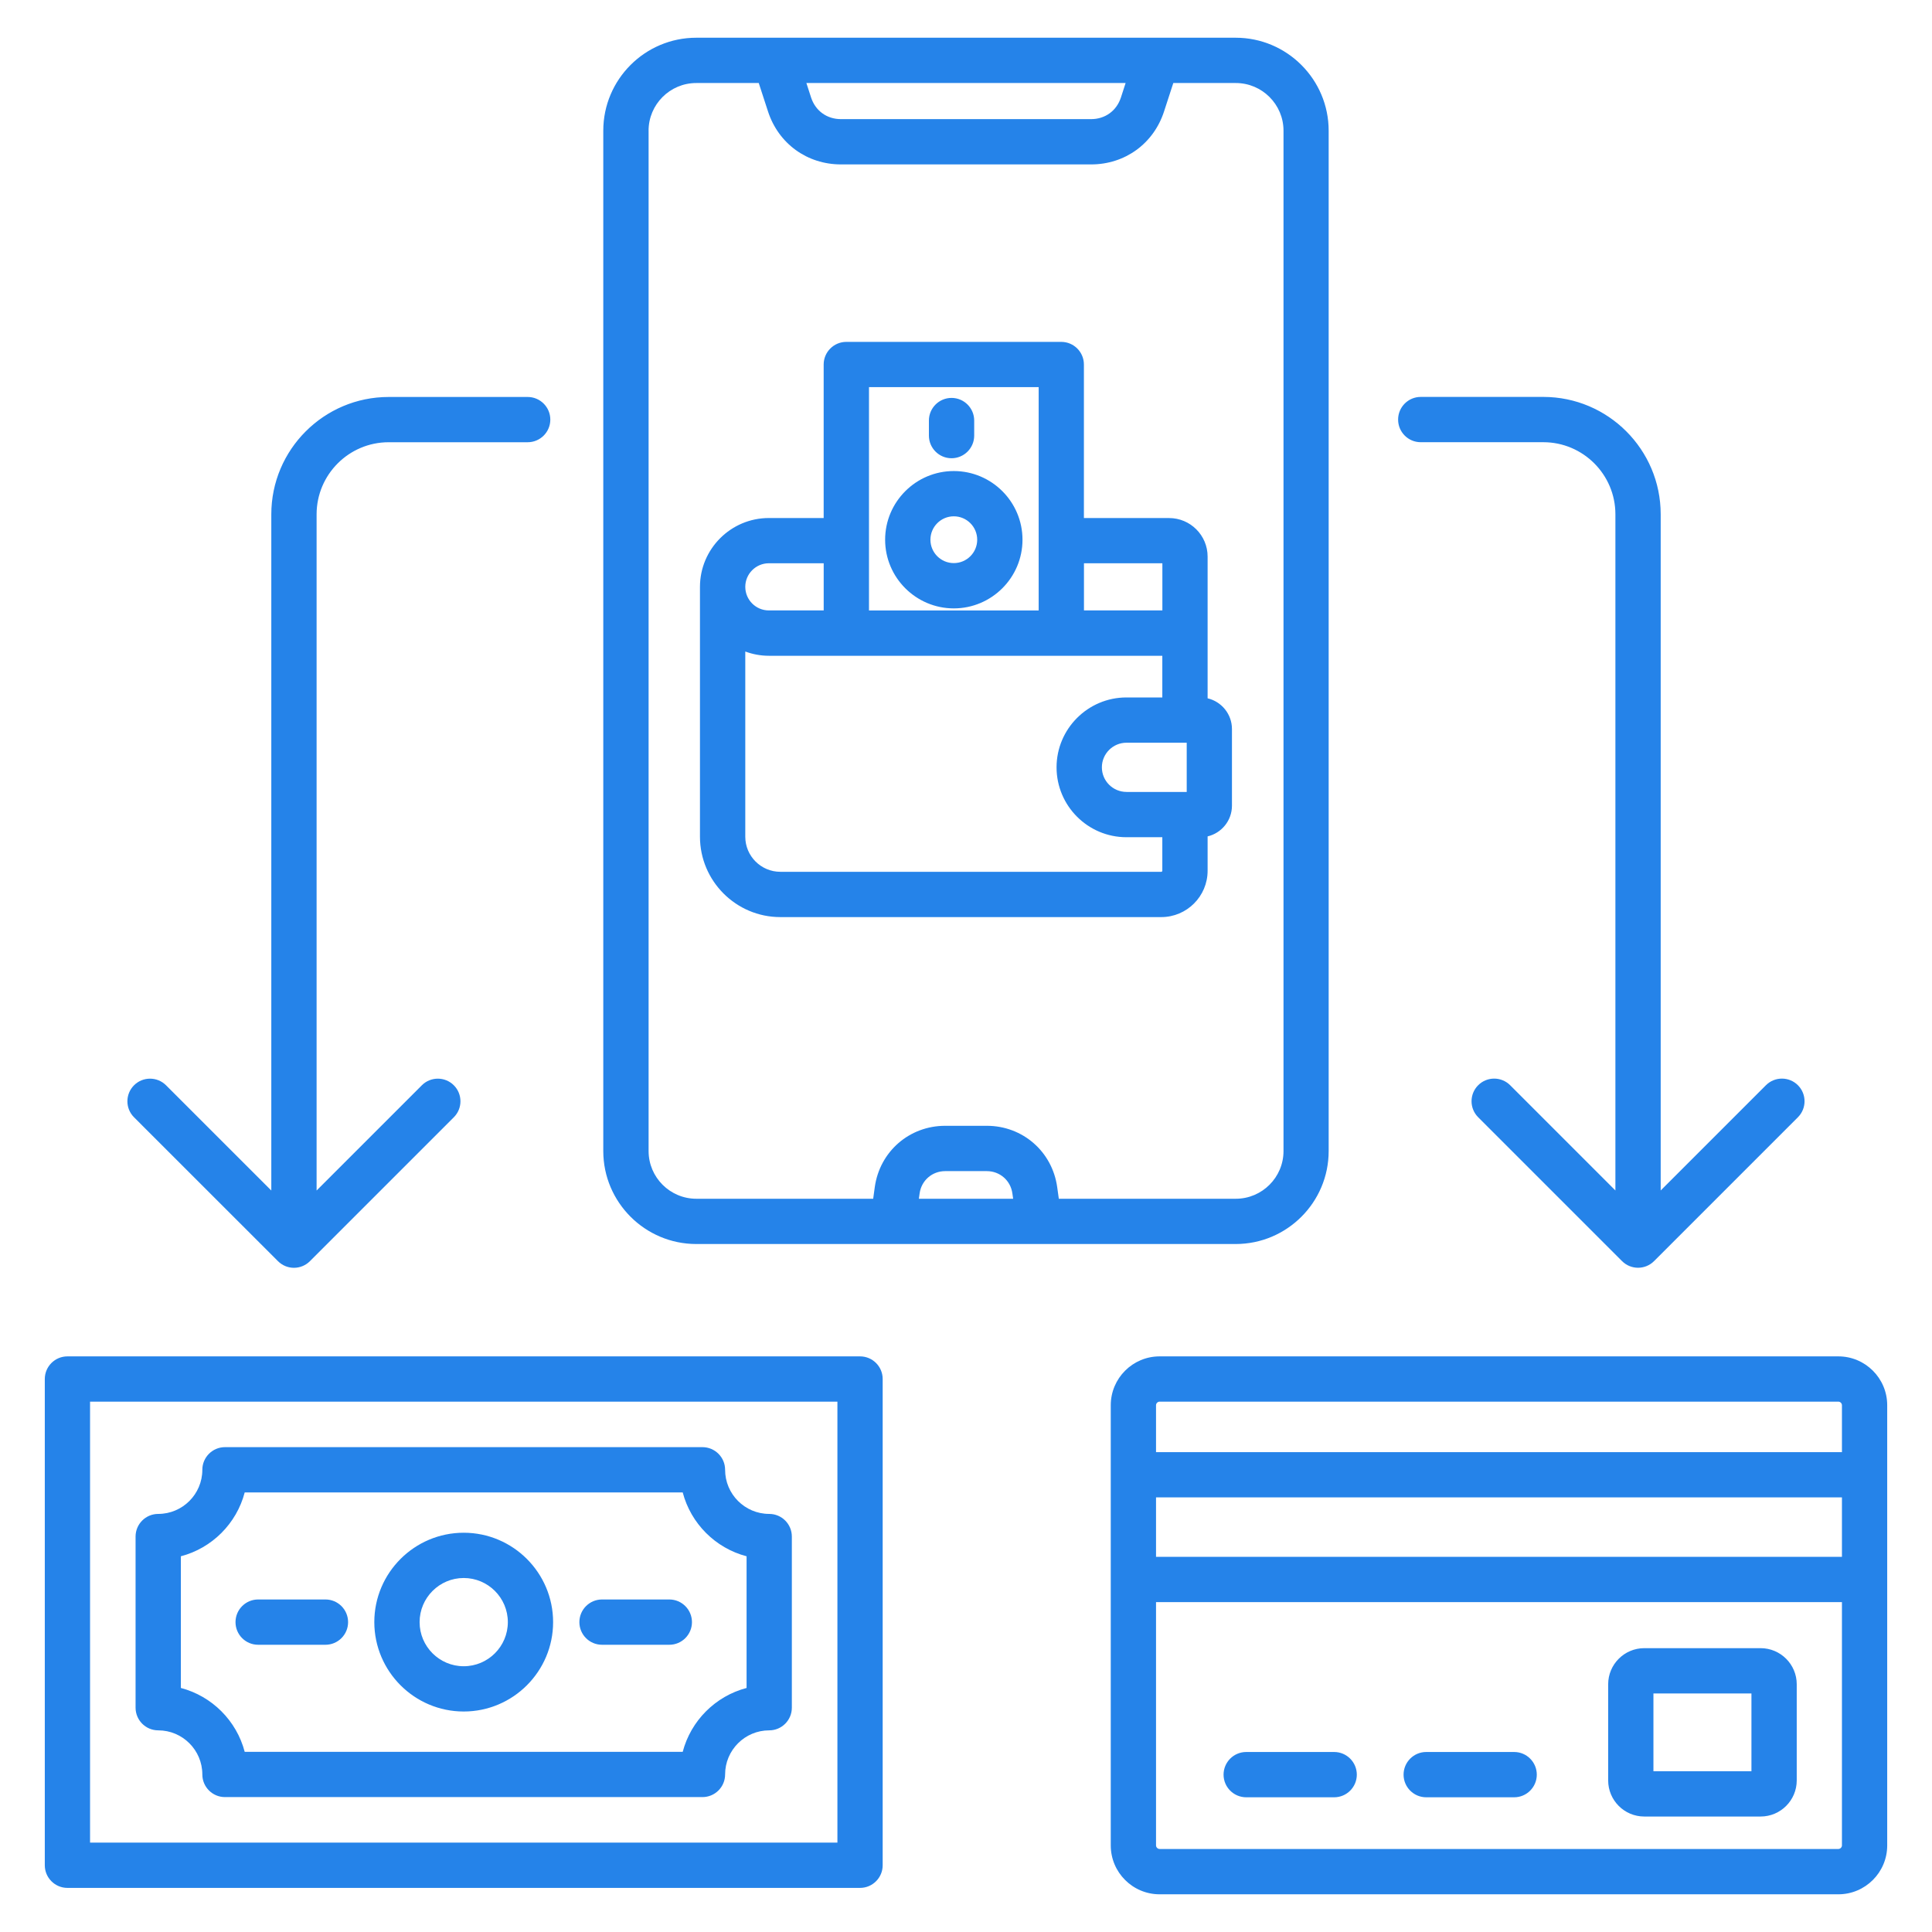 <svg width="70" height="70" viewBox="0 0 70 70" fill="none" xmlns="http://www.w3.org/2000/svg">
<path d="M66.607 49.144H42.015C41.039 49.144 40.245 49.938 40.245 50.914V66.864C40.245 67.84 41.039 68.634 42.015 68.634H66.607C67.583 68.634 68.377 67.84 68.377 66.864V50.913C68.377 49.937 67.583 49.144 66.607 49.144ZM42.015 50.784H66.607C66.675 50.784 66.737 50.844 66.737 50.914V52.614H41.885V50.914C41.885 50.844 41.947 50.784 42.015 50.784ZM66.737 54.253V56.406H41.885V54.253H66.737ZM66.607 66.992H42.015C41.947 66.992 41.885 66.932 41.885 66.862V58.047H66.737V66.862C66.737 66.932 66.676 66.992 66.607 66.992ZM55.681 64.299C55.681 64.751 55.314 65.119 54.861 65.119H51.674C51.222 65.119 50.854 64.751 50.854 64.299C50.854 63.846 51.222 63.478 51.674 63.478H54.861C55.314 63.478 55.681 63.846 55.681 64.299ZM49.16 64.299C49.16 64.751 48.792 65.119 48.34 65.119H45.153C44.7 65.119 44.332 64.751 44.332 64.299C44.332 63.846 44.7 63.478 45.153 63.478H48.34C48.792 63.478 49.16 63.846 49.16 64.299ZM63.79 59.716H59.575C58.853 59.716 58.267 60.303 58.267 61.024V64.508C58.267 65.23 58.853 65.816 59.575 65.816H63.79C64.512 65.816 65.099 65.23 65.099 64.508V61.024C65.099 60.303 64.511 59.716 63.79 59.716ZM63.458 64.176H59.907V61.357H63.458V64.176ZM31.161 49.144H2.443C1.991 49.144 1.623 49.511 1.623 49.964V67.582C1.623 68.034 1.991 68.402 2.443 68.402H31.161C31.613 68.402 31.981 68.034 31.981 67.582V49.964C31.981 49.51 31.613 49.144 31.161 49.144ZM30.341 66.761H3.263V50.784H30.341V66.761ZM5.733 62.694C6.614 62.694 7.331 63.41 7.331 64.292C7.331 64.745 7.699 65.112 8.151 65.112H25.451C25.904 65.112 26.272 64.745 26.272 64.292C26.272 63.41 26.988 62.694 27.87 62.694C28.323 62.694 28.69 62.326 28.69 61.873V55.672C28.69 55.219 28.323 54.852 27.87 54.852C26.988 54.852 26.272 54.135 26.272 53.253C26.272 52.801 25.904 52.433 25.451 52.433H8.151C7.699 52.433 7.331 52.801 7.331 53.253C7.331 54.135 6.614 54.852 5.733 54.852C5.28 54.852 4.912 55.219 4.912 55.672V61.873C4.912 62.326 5.28 62.694 5.733 62.694ZM6.553 56.387C7.681 56.092 8.571 55.202 8.866 54.074H24.736C25.032 55.202 25.922 56.092 27.05 56.387V61.158C25.922 61.454 25.032 62.344 24.736 63.472H8.866C8.571 62.344 7.681 61.454 6.553 61.158V56.387ZM16.801 62.011C18.587 62.011 20.04 60.558 20.04 58.773C20.04 56.987 18.587 55.534 16.801 55.534C15.016 55.534 13.562 56.987 13.562 58.773C13.564 60.558 15.016 62.011 16.801 62.011ZM16.801 57.174C17.683 57.174 18.4 57.891 18.4 58.773C18.4 59.654 17.683 60.371 16.801 60.371C15.919 60.371 15.203 59.654 15.203 58.773C15.203 57.891 15.921 57.174 16.801 57.174ZM20.992 58.773C20.992 58.32 21.36 57.952 21.812 57.952H24.251C24.704 57.952 25.071 58.32 25.071 58.773C25.071 59.225 24.704 59.593 24.251 59.593H21.812C21.358 59.593 20.992 59.225 20.992 58.773ZM8.533 58.773C8.533 58.32 8.9 57.952 9.353 57.952H11.792C12.245 57.952 12.612 58.32 12.612 58.773C12.612 59.225 12.245 59.593 11.792 59.593H9.353C8.899 59.593 8.533 59.225 8.533 58.773ZM25.227 45.073H44.771C46.629 45.073 48.14 43.563 48.14 41.705V4.736C48.14 2.878 46.629 1.367 44.771 1.367H25.227C23.369 1.367 21.858 2.878 21.858 4.736V41.705C21.858 43.561 23.371 45.073 25.227 45.073ZM33.292 43.433L33.32 43.237C33.384 42.771 33.774 42.432 34.245 42.432H35.755C36.226 42.432 36.615 42.771 36.68 43.237L36.708 43.433H33.292ZM40.783 3.008L40.614 3.53C40.456 4.015 40.042 4.316 39.532 4.316H30.468C29.958 4.316 29.544 4.015 29.386 3.53L29.217 3.008H40.783ZM23.499 4.736C23.499 3.783 24.274 3.008 25.227 3.008H27.491L27.826 4.037C28.205 5.204 29.243 5.957 30.469 5.957H39.534C40.76 5.957 41.798 5.204 42.176 4.037L42.511 3.008H44.775C45.728 3.008 46.504 3.783 46.504 4.736V41.705C46.504 42.658 45.728 43.433 44.775 43.433H38.363L38.304 43.01C38.125 41.724 37.053 40.79 35.755 40.79H34.245C32.946 40.79 31.875 41.724 31.695 43.01L31.637 43.433H25.229C24.276 43.433 23.5 42.658 23.5 41.705V4.736H23.499ZM28.273 33.228H42.075C43.001 33.228 43.754 32.475 43.754 31.549V30.304C44.258 30.185 44.636 29.732 44.636 29.191V26.414C44.636 25.874 44.258 25.42 43.754 25.301V22.94V20.165C43.754 19.396 43.128 18.77 42.359 18.77H39.272V13.207C39.272 12.755 38.905 12.387 38.452 12.387H30.663C30.211 12.387 29.843 12.755 29.843 13.207V18.769H27.856C26.481 18.769 25.361 19.889 25.361 21.264V30.317C25.363 31.921 26.668 33.228 28.273 33.228ZM42.077 31.587H28.273C27.573 31.587 27.003 31.017 27.003 30.317V23.606C27.27 23.704 27.557 23.76 27.858 23.76H42.113V25.27H40.813C39.417 25.27 38.281 26.406 38.281 27.802C38.281 29.198 39.417 30.334 40.813 30.334H42.113V31.548C42.115 31.568 42.096 31.587 42.077 31.587ZM40.815 28.693C40.322 28.693 39.923 28.293 39.923 27.802C39.923 27.31 40.324 26.91 40.815 26.91H42.997V28.695H40.815V28.693ZM42.115 20.408V22.117H39.274V20.408H42.115ZM37.633 14.027V22.118H31.485V14.027H37.633ZM27.858 20.408H29.844V22.117H27.858C27.386 22.117 27.003 21.734 27.003 21.262C27.003 20.792 27.387 20.408 27.858 20.408ZM34.558 22.043C35.931 22.043 37.047 20.926 37.047 19.555C37.047 18.182 35.93 17.067 34.558 17.067C33.186 17.067 32.07 18.184 32.07 19.555C32.07 20.927 33.187 22.043 34.558 22.043ZM34.558 18.707C35.026 18.707 35.406 19.087 35.406 19.555C35.406 20.023 35.026 20.402 34.558 20.402C34.091 20.402 33.711 20.023 33.711 19.555C33.711 19.087 34.091 18.707 34.558 18.707ZM33.656 15.783V15.237C33.656 14.785 34.024 14.417 34.476 14.417C34.929 14.417 35.297 14.785 35.297 15.237V15.783C35.297 16.235 34.929 16.603 34.476 16.603C34.024 16.603 33.656 16.235 33.656 15.783ZM50.656 15.202C50.656 14.749 51.023 14.381 51.476 14.381H55.918C58.263 14.381 60.17 16.289 60.17 18.633V43.133L63.983 39.32C64.303 39 64.822 39 65.142 39.32C65.462 39.64 65.462 40.16 65.142 40.48L59.929 45.693C59.769 45.853 59.559 45.933 59.35 45.933C59.14 45.933 58.93 45.853 58.77 45.693L53.557 40.48C53.237 40.16 53.237 39.64 53.557 39.32C53.877 39 54.396 39 54.716 39.32L58.529 43.133V18.633C58.529 17.194 57.358 16.022 55.918 16.022H51.475C51.022 16.022 50.656 15.654 50.656 15.202ZM4.856 40.481C4.536 40.161 4.536 39.642 4.856 39.322C5.176 39.002 5.696 39.002 6.016 39.322L9.83 43.135V18.635C9.83 16.29 11.737 14.383 14.082 14.383H19.119C19.571 14.383 19.939 14.751 19.939 15.203C19.939 15.656 19.571 16.023 19.119 16.023H14.082C12.642 16.023 11.471 17.195 11.471 18.635V43.135L15.284 39.322C15.604 39.002 16.123 39.002 16.443 39.322C16.763 39.642 16.763 40.161 16.443 40.481L11.23 45.694C11.07 45.854 10.86 45.935 10.65 45.935C10.441 45.935 10.231 45.854 10.071 45.694L4.856 40.481Z" fill="#2583E9"/>
</svg>
